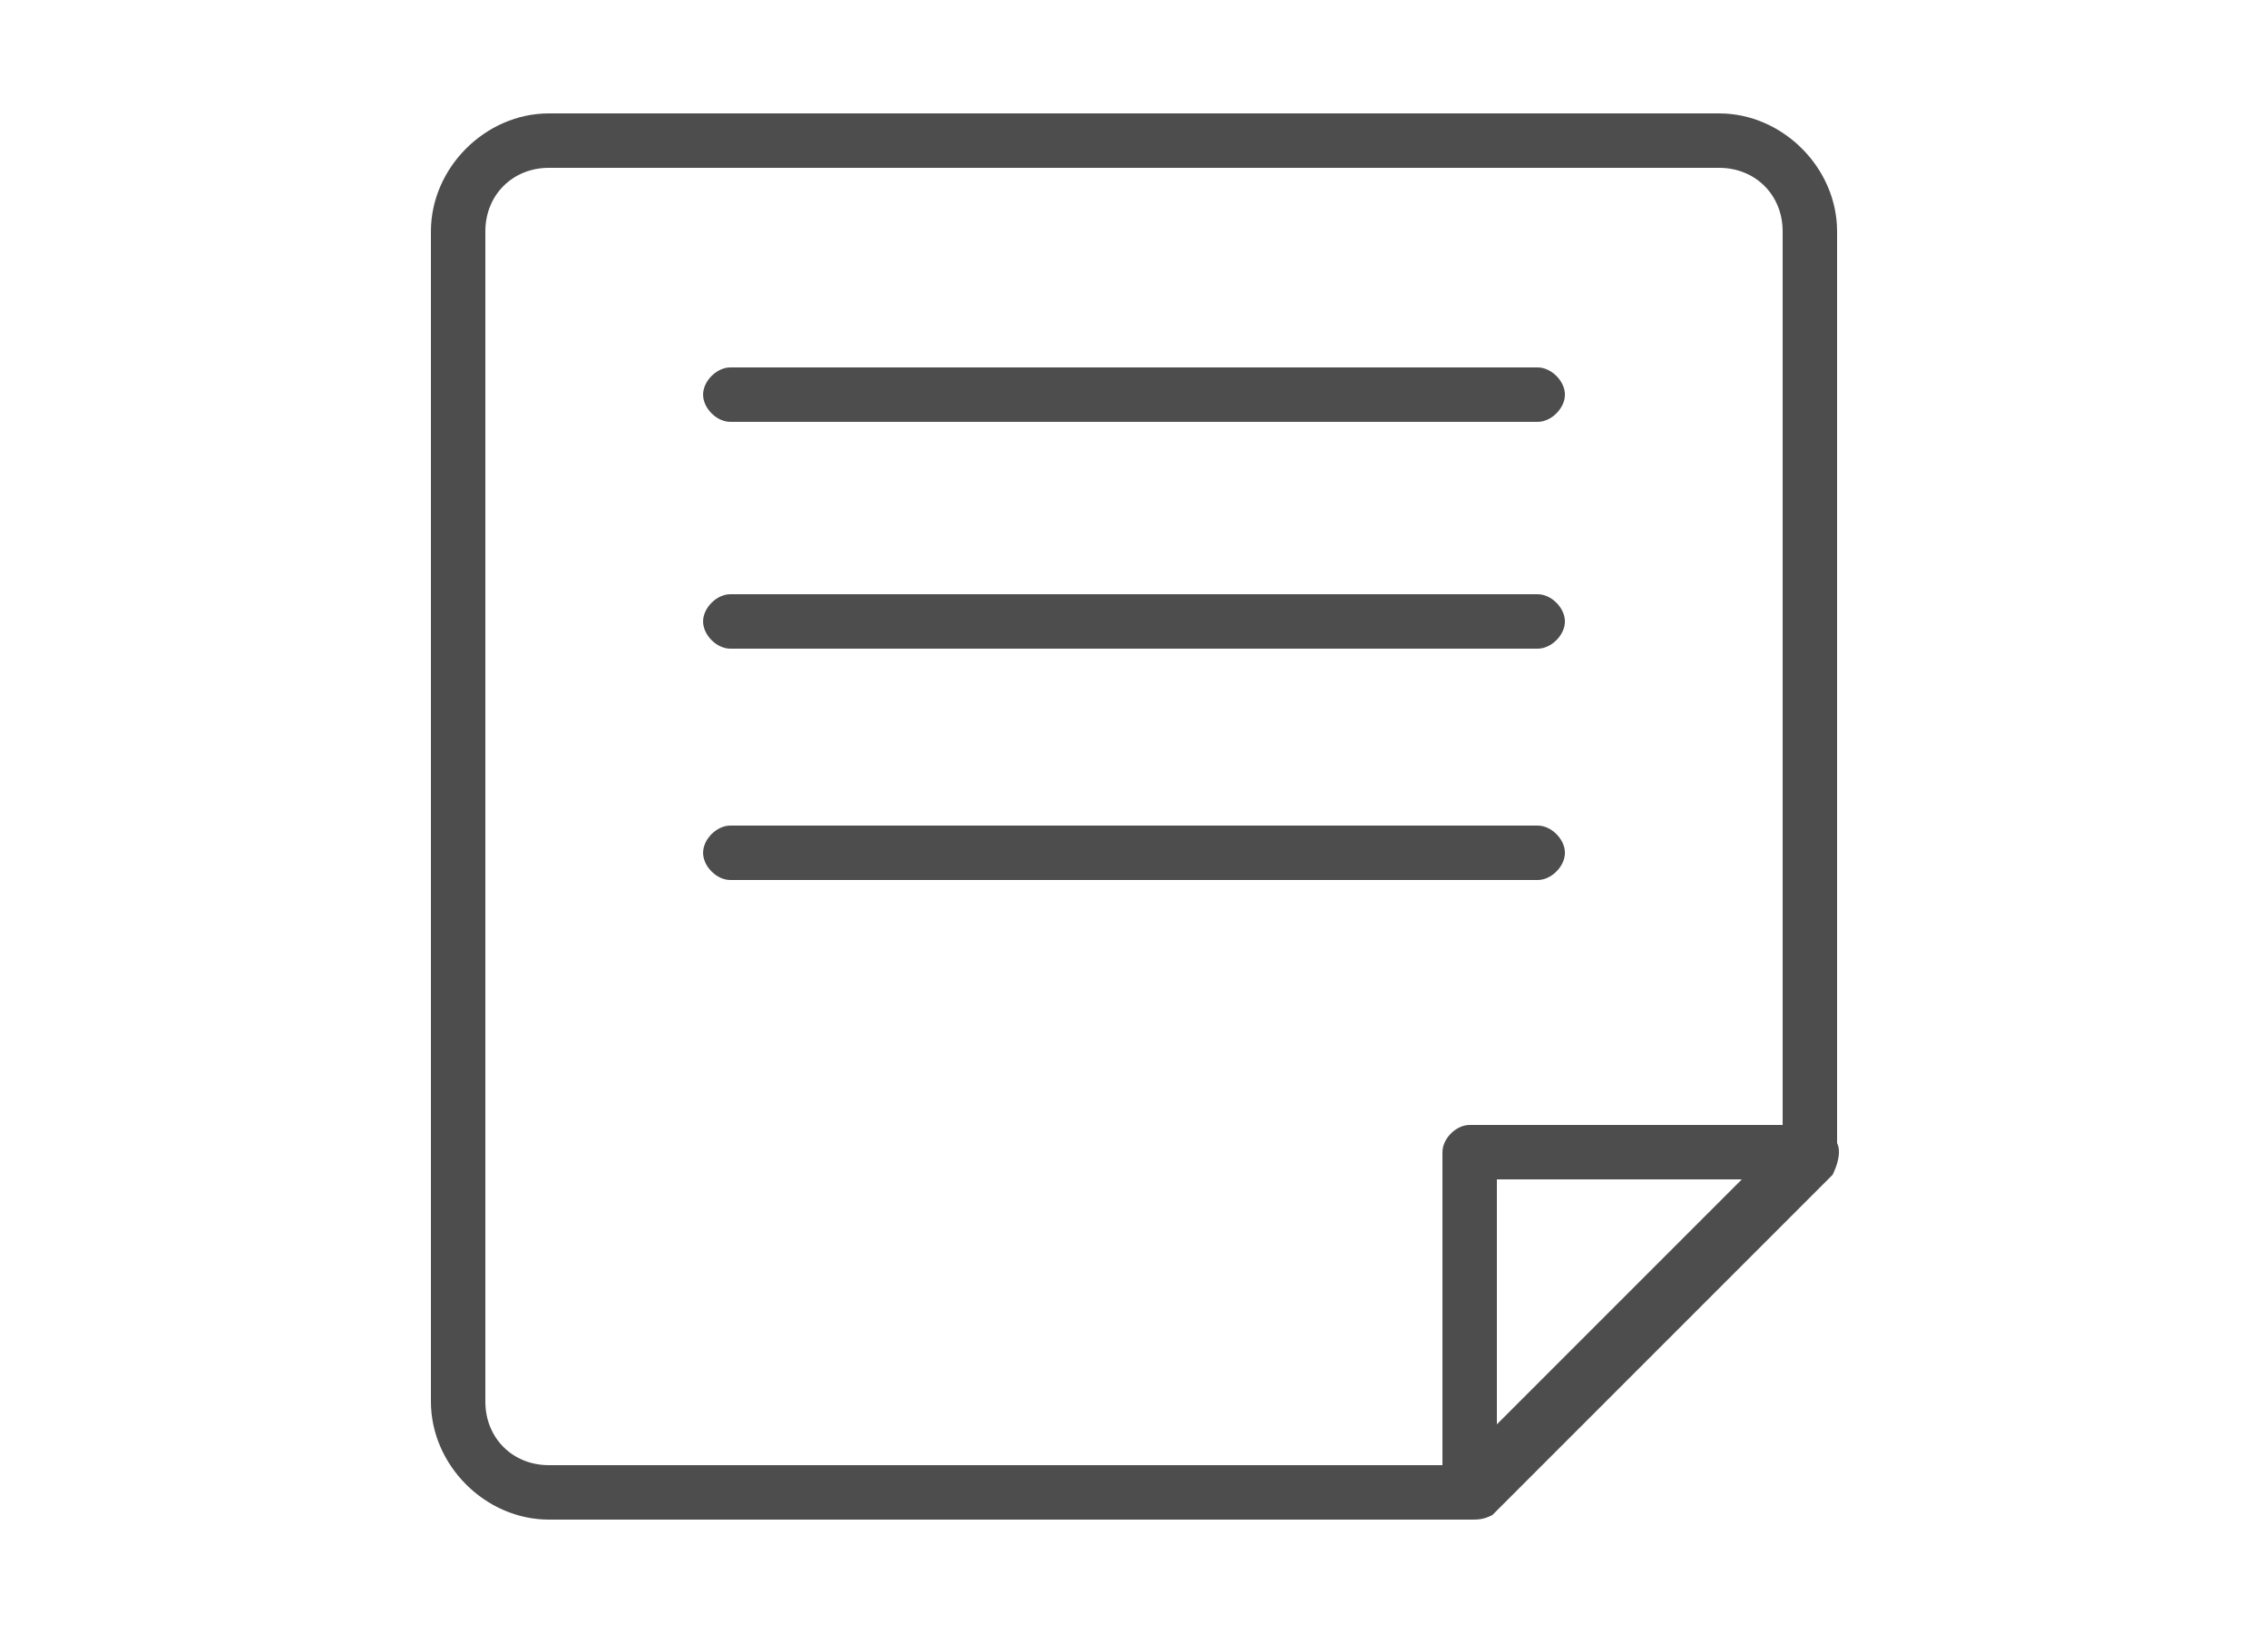 <svg xmlns="http://www.w3.org/2000/svg" viewBox="0 0 50 36"><g fill="#4d4d4d"><path d="m32.4 33.5h-20.3c-1.4 0-2.6-1.2-2.6-2.6v-25.8c0-1.4 1.2-2.6 2.6-2.6h25.8c1.4 0 2.6 1.2 2.6 2.6v20.3c0 .3-.3.6-.6.6s-.6-.3-.6-.6v-20.3c0-.8-.6-1.4-1.4-1.4h-25.8c-.8 0-1.4.6-1.4 1.4v25.8c0 .8.6 1.4 1.4 1.4h20.3c.3 0 .6.3.6.6s-.3.6-.6.6z"></path><path d="m32.4 33.5c-.1 0-.2 0-.2 0-.2-.1-.4-.3-.4-.6v-7.5c0-.3.3-.6.6-.6h7.5c.3 0 .5.2.6.4s0 .5-.1.7l-7.5 7.5c-.2.1-.3.1-.5.1zm.6-7.5v5.4l5.4-5.4z"></path><path d="m33.9 9.3h-17.8c-.3 0-.6-.3-.6-.6s.3-.6.6-.6h17.8c.3 0 .6.3.6.6s-.3.6-.6.6z"></path><path d="m33.9 14.3h-17.8c-.3 0-.6-.3-.6-.6s.3-.6.6-.6h17.8c.3 0 .6.3.6.6s-.3.6-.6.6z"></path><path d="m33.9 19.4h-17.8c-.3 0-.6-.3-.6-.6s.3-.6.6-.6h17.8c.3 0 .6.3.6.6s-.3.6-.6.6z"></path></g></svg>